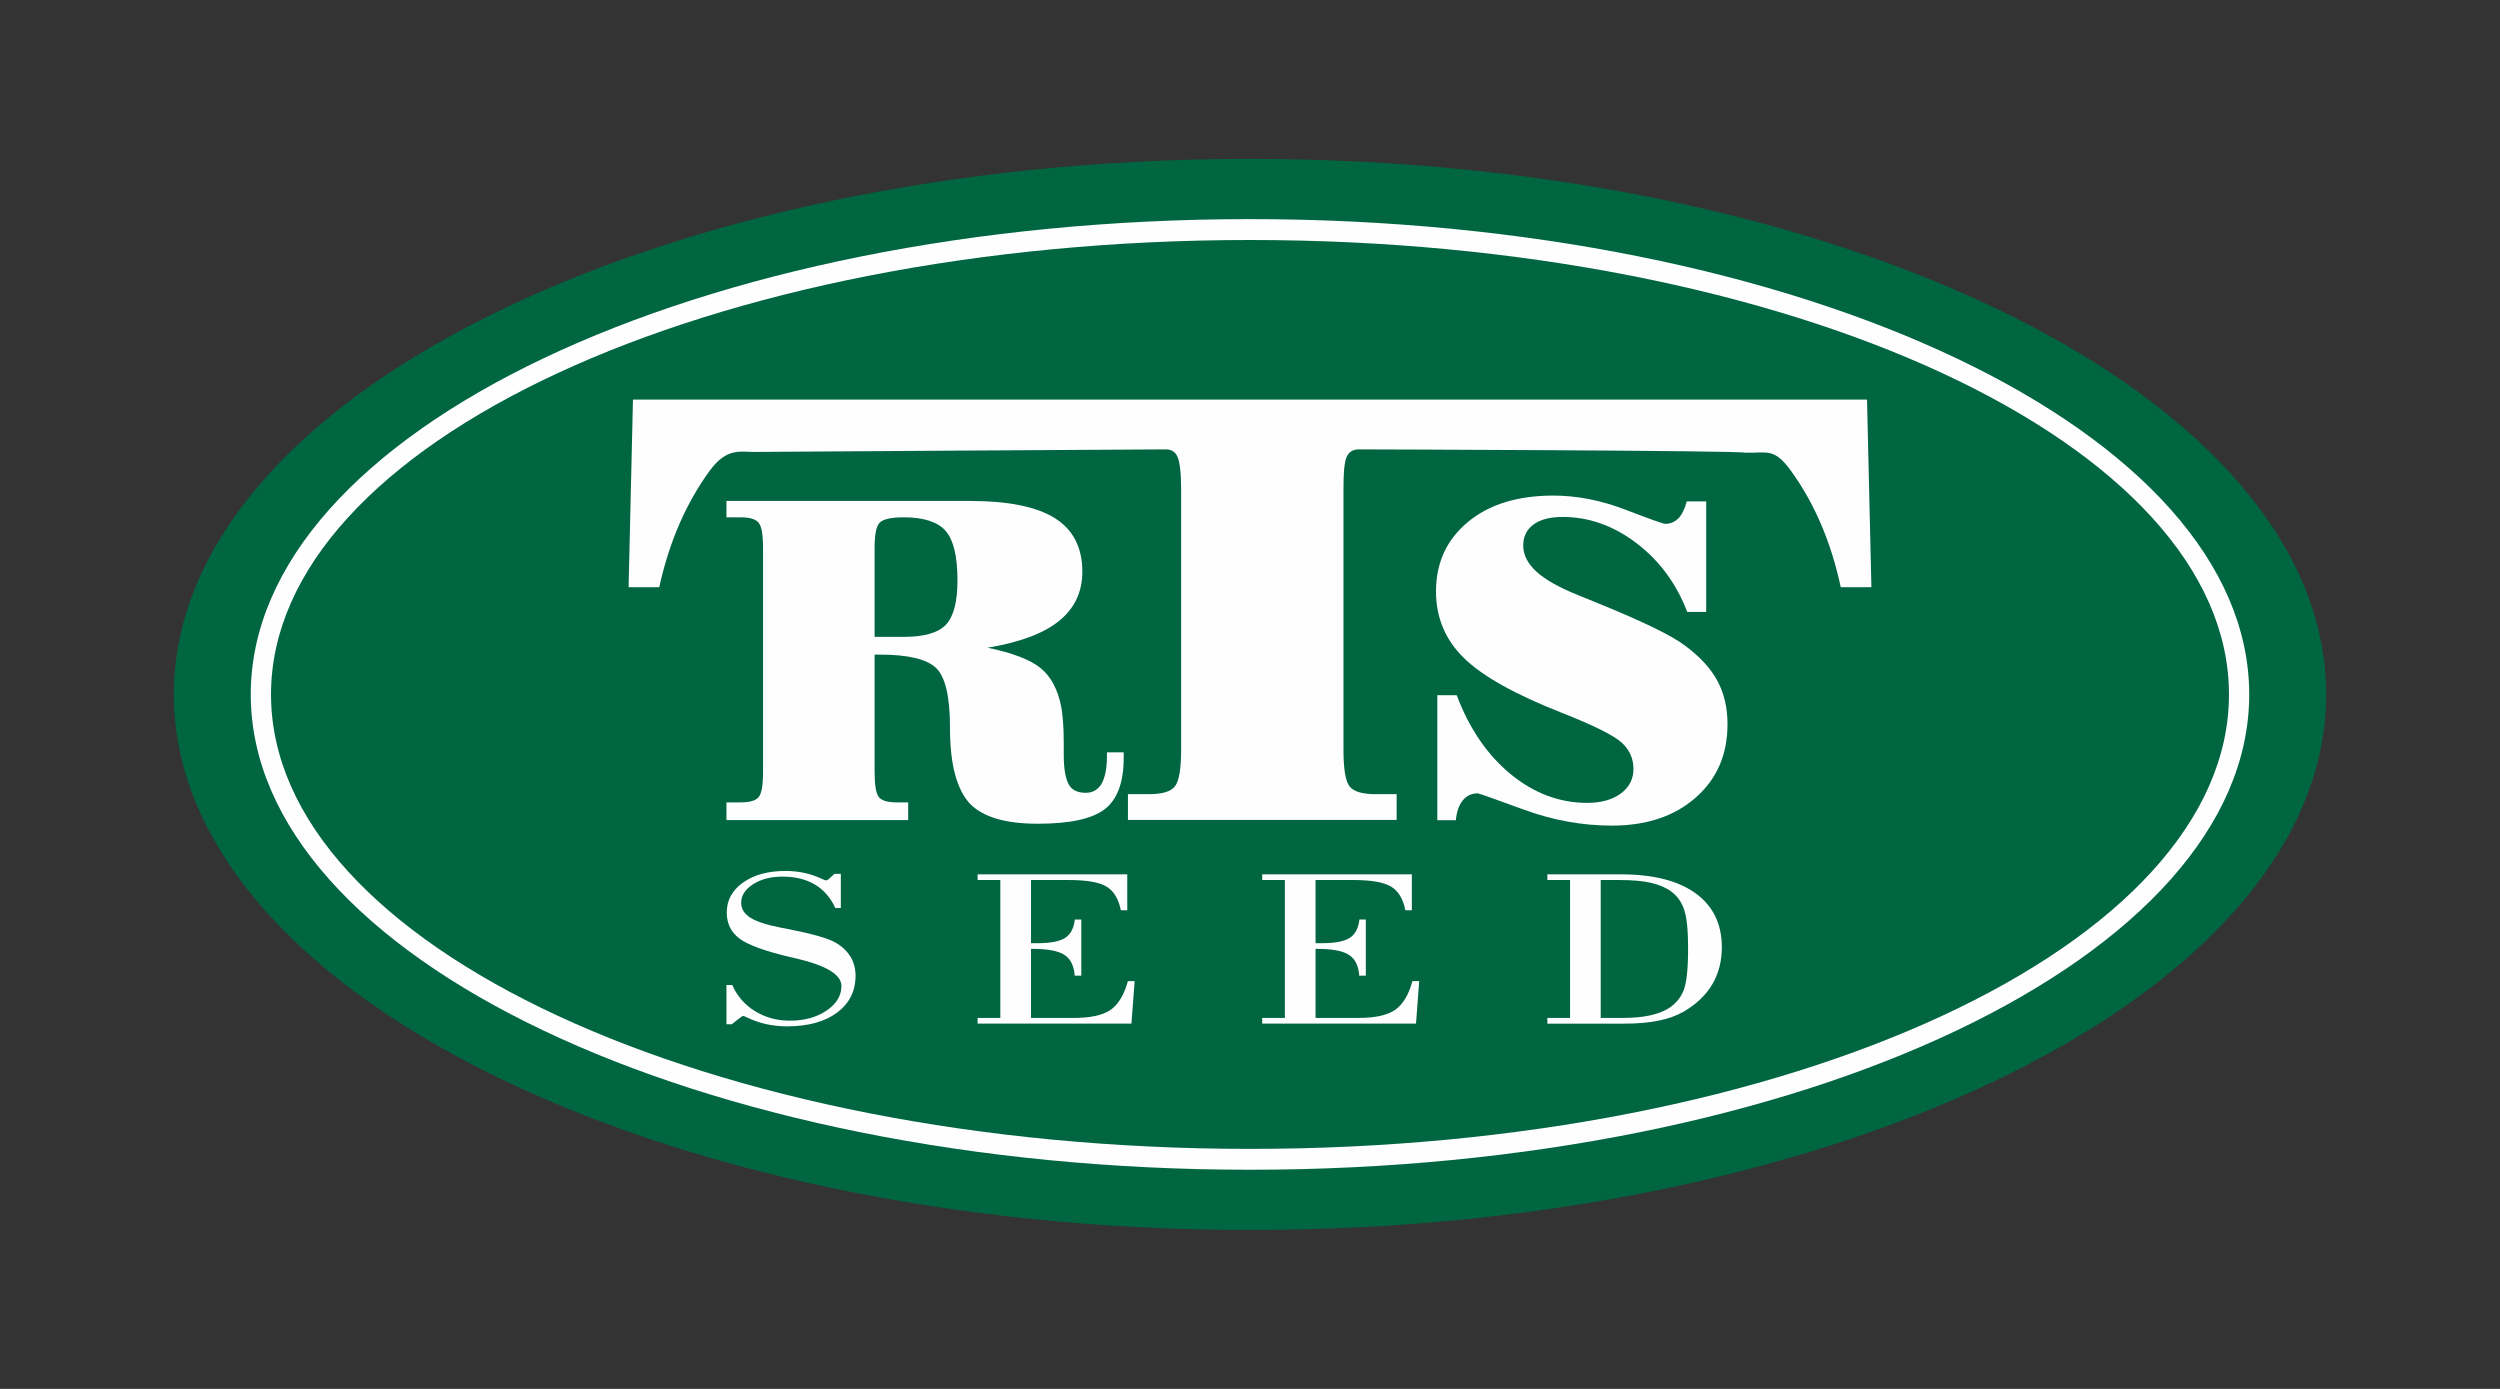 <?xml version="1.0" encoding="UTF-8"?>
<!DOCTYPE svg PUBLIC "-//W3C//DTD SVG 1.1//EN" "http://www.w3.org/Graphics/SVG/1.1/DTD/svg11.dtd">
<!-- Creator: CorelDRAW -->
<svg xmlns="http://www.w3.org/2000/svg" xml:space="preserve" width="1080px" height="600px" version="1.1" style="shape-rendering:geometricPrecision; text-rendering:geometricPrecision; image-rendering:optimizeQuality; fill-rule:evenodd; clip-rule:evenodd"
viewBox="0 0 1080 600"
 xmlns:xlink="http://www.w3.org/1999/xlink"
 xmlns:xodm="http://www.corel.com/coreldraw/odm/2003">
 <rect x="0" y="0" width="1080" height="600" fill="#333333" stroke="none"/>
 <defs>
  <style type="text/css">
   <![CDATA[
    .fil0 {fill:#FEFEFE}
    .fil1 {fill:#006641}
    .fil2 {fill:#FEFEFE;fill-rule:nonzero}
   ]]>
  </style>
 </defs>
 <g id="Katman_x0020_1">
  <path class="fil0" d="M540 83.35c247.74,0 448.58,97 448.58,216.65 0,119.65 -200.84,216.64 -448.58,216.64 -247.75,0 -448.58,-96.99 -448.58,-216.64 0,-119.65 200.83,-216.65 448.58,-216.65z"/>
  <path class="fil1" d="M540 68.64c256.76,0 464.9,103.58 464.9,231.36 0,127.77 -208.14,231.35 -464.9,231.35 -256.76,0 -464.9,-103.58 -464.9,-231.35 0,-127.78 208.14,-231.36 464.9,-231.36zm0 26.02c238.4,0 431.66,91.93 431.66,205.34 0,113.4 -193.26,205.33 -431.66,205.33 -238.4,0 -431.67,-91.93 -431.67,-205.33 0,-113.41 193.27,-205.34 431.67,-205.34z"/>
  <path class="fil1" d="M540 103.68c233.57,0 422.92,87.89 422.92,196.32 0,108.42 -189.35,196.32 -422.92,196.32 -233.57,0 -422.92,-87.9 -422.92,-196.32 0,-108.43 189.35,-196.32 422.92,-196.32z"/>
  <path class="fil0" d="M377.83 275.13l12.57 0c8.79,0 14.85,-1.73 18.22,-5.23 3.33,-3.51 5.01,-9.89 5.01,-19.19 0,-10.34 -1.71,-17.44 -5.11,-21.37 -3.43,-3.89 -9.46,-5.86 -18.12,-5.86 -5.05,0 -8.38,0.69 -10.07,2.03 -1.68,1.34 -2.5,4.98 -2.5,10.97l0 1.83 0 36.82zm41.26 -58.72c16.51,0 28.7,2.49 36.61,7.43 7.9,4.98 11.87,12.67 11.87,23.11 0,8.81 -3.37,15.88 -10.07,21.31 -6.69,5.4 -17.01,9.26 -30.88,11.55 10.85,2.26 18.47,5.17 22.92,8.81 4.44,3.6 7.39,9.13 8.88,16.53 0.32,1.54 0.58,3.7 0.8,6.48 0.22,2.78 0.32,5.92 0.32,9.36l0 5.11c0,3.04 0.19,5.72 0.6,7.95 0.41,2.22 0.98,3.96 1.75,5.17 1.36,2.19 3.74,3.27 7.17,3.27 2.98,0 5.27,-1.31 6.83,-3.92 1.55,-2.82 2.31,-6.78 2.31,-11.82l0 -1.74 7.24 0 0 2.33c0,10.6 -2.73,18.03 -8.19,22.22 -5.46,4.19 -15.08,6.29 -28.92,6.29 -13.93,0 -23.71,-2.88 -29.3,-8.64 -2.76,-2.95 -4.92,-7.14 -6.41,-12.57 -1.49,-5.44 -2.22,-12.21 -2.22,-20.26 0,-13.52 -2.04,-22.16 -6.13,-25.93 -4.1,-3.76 -12.13,-5.66 -24.13,-5.66l-2.31 0 0 50.67c0,5.82 0.63,9.49 1.9,10.96 1.27,1.48 3.81,2.2 7.59,2.2l5.01 0 0 7.66 -78.5 0 0 -7.66 6.22 0c3.84,0 6.41,-0.76 7.68,-2.26 1.27,-1.51 1.91,-5.14 1.91,-10.9l0 -96.82c0,-5.69 -0.64,-9.33 -1.94,-10.87 -1.3,-1.53 -3.87,-2.29 -7.65,-2.29l-6.22 0 0 -7.07 105.26 0z"/>
  <path class="fil0" d="M806.55 172.62l1.9 81.05 -13.24 0c-4.16,-19.4 -11.28,-36.09 -21.37,-50.08 -7.42,-10.31 -10.22,-7.79 -19.96,-8.02 -2.08,-0.96 -164.97,-1.44 -166.86,-1.44 -2.44,0 -4.34,1.03 -5.31,3.33 -1.02,2.46 -1.33,7.14 -1.33,13.84l0 112.66c0,8.46 0.92,13.75 2.72,15.89 1.8,2.14 5.49,3.23 11.07,3.23l9.18 0 0 11.13 -116.08 0 0 -11.13 9.19 0c5.58,0 9.27,-1.09 11.07,-3.33 1.8,-2.23 2.72,-7.51 2.72,-15.79l0 -112.66c0,-7.18 -0.64,-11.74 -1.52,-13.84 -0.92,-2.18 -2.49,-3.33 -5.12,-3.33 -1.59,0 -174.66,1.04 -176.55,1.1 -6.91,0.24 -12.77,-2.43 -20.59,8.3 -10.14,13.94 -17.39,30.64 -21.68,50.14l-13.24 0 1.89 -81.05 533.11 0z"/>
  <path class="fil0" d="M620.92 354.31l0 -53.98 8.38 0c5.43,14.44 13.21,25.79 23.27,34.08 10.1,8.28 21.11,12.43 33.08,12.43 6,0 10.85,-1.34 14.51,-4.02 3.65,-2.69 5.49,-6.25 5.49,-10.64 0,-4.55 -1.75,-8.38 -5.21,-11.49 -3.49,-3.08 -12,-7.33 -25.59,-12.7 -20.34,-7.98 -34.5,-15.91 -42.5,-23.79 -8,-7.86 -12,-17.42 -12,-28.68 0,-12.4 4.6,-22.42 13.78,-30.01 9.17,-7.63 21.49,-11.42 36.92,-11.42 10.15,0 20.53,2.03 31.14,6.09 10.6,4.09 16.35,6.12 17.2,6.12 2.19,0 4.03,-0.79 5.59,-2.3 1.56,-1.53 2.79,-4.02 3.71,-7.39l8.38 0 0 47.75 -8.19 0c-4.69,-12.27 -12.03,-22.19 -21.93,-29.72 -9.94,-7.56 -20.57,-11.32 -31.9,-11.32 -5.4,0 -9.59,1.08 -12.58,3.27 -2.95,2.16 -4.44,5.2 -4.44,9.1 0,4.03 1.91,7.79 5.71,11.26 3.81,3.47 9.78,6.84 17.91,10.11l9.4 3.83c19.07,7.79 31.39,13.81 36.91,18.04 6.45,4.78 11.11,9.88 14,15.28 2.89,5.4 4.32,11.62 4.32,18.66 0,13.09 -4.57,23.66 -13.78,31.72 -9.17,8.05 -21.2,12.07 -36.15,12.07 -12.8,0 -25.43,-2.29 -37.97,-6.87 -12.51,-4.58 -19.17,-6.94 -19.97,-7.07 -2.6,0 -4.76,0.98 -6.44,2.98 -1.65,1.96 -2.67,4.84 -3.05,8.61l-8 0z"/>
  <path class="fil2" d="M316.1 442.48l-2.27 0 0 -16.96 2.52 0c2.07,4.78 5.34,8.54 9.8,11.29 4.46,2.75 9.49,4.12 15.1,4.12 6.25,0 11.52,-1.45 15.81,-4.35 4.3,-2.9 6.44,-6.45 6.44,-10.62 0,-4.91 -6.51,-8.86 -19.53,-11.91 -1.02,-0.21 -1.82,-0.39 -2.32,-0.52 -11.13,-2.62 -18.53,-5.3 -22.19,-8.07 -3.67,-2.76 -5.5,-6.51 -5.5,-11.24 0,-5.31 2.34,-9.63 7.05,-12.97 4.7,-3.34 10.81,-5 18.36,-5 5.61,0 10.84,1.14 15.72,3.43 0.91,0.44 1.44,0.66 1.61,0.66 0.27,-0.04 0.49,-0.09 0.69,-0.17 0.2,-0.08 0.37,-0.19 0.55,-0.34l2.52 -2.31 2.78 0 0 14.73 -2.38 0c-2.12,-4.54 -5.08,-7.92 -8.9,-10.18 -3.82,-2.24 -8.48,-3.37 -14,-3.37 -4.99,0 -9.21,1.1 -12.63,3.29 -3.42,2.19 -5.14,4.86 -5.14,8.01 0,2.62 1.32,4.76 3.95,6.43 2.63,1.67 6.93,3.08 12.91,4.26 0.87,0.16 2.19,0.41 3.96,0.77 10,1.98 16.6,3.87 19.85,5.69 2.84,1.63 5.01,3.66 6.51,6.08 1.48,2.44 2.23,5.19 2.23,8.25 0,6.67 -2.67,12.01 -7.99,15.97 -5.32,3.96 -12.52,5.93 -21.58,5.93 -6.33,0 -12.11,-1.29 -17.39,-3.87 -0.86,-0.43 -1.35,-0.62 -1.48,-0.62 -0.13,0 -0.29,0.03 -0.49,0.13 -0.2,0.09 -0.39,0.23 -0.61,0.39l-3.96 3.07zm106.24 -0.27l0 -2.46 9.8 0 0 -59.58 -9.8 0 0 -2.45 64.64 0 0 15.51 -2.78 0c-0.99,-4.93 -3.04,-8.33 -6.2,-10.23 -3.14,-1.88 -8.57,-2.83 -16.27,-2.83l-16.34 0 0 27.29 2.65 0c5.67,0 9.69,-0.75 12.07,-2.27 2.39,-1.53 3.78,-4.18 4.22,-7.94l2.78 0 0 24.25 -2.84 0c-0.31,-4.31 -1.79,-7.32 -4.49,-9.02 -2.67,-1.72 -7.24,-2.57 -13.68,-2.57l-0.71 0 0 29.84 18.48 0c7.17,0 12.45,-1.14 15.8,-3.42 3.38,-2.29 5.9,-6.44 7.58,-12.48l2.91 0 -1.37 18.36 -66.45 0zm122.93 0l0 -2.46 9.8 0 0 -59.58 -9.8 0 0 -2.45 64.64 0 0 15.51 -2.78 0c-1,-4.93 -3.05,-8.33 -6.21,-10.23 -3.13,-1.88 -8.56,-2.83 -16.27,-2.83l-16.33 0 0 27.29 2.64 0c5.68,0 9.7,-0.75 12.08,-2.27 2.39,-1.53 3.78,-4.18 4.22,-7.94l2.78 0 0 24.25 -2.85 0c-0.31,-4.31 -1.79,-7.32 -4.48,-9.02 -2.67,-1.72 -7.24,-2.57 -13.69,-2.57l-0.7 0 0 29.84 18.47 0c7.18,0 12.46,-1.14 15.81,-3.42 3.38,-2.29 5.9,-6.44 7.57,-12.48l2.92 0 -1.37 18.36 -66.45 0zm146.24 -62.04l0 59.58 9.45 0c4.39,0 8.25,-0.34 11.59,-1.04 3.33,-0.71 6.09,-1.74 8.23,-3.08 3.12,-1.98 5.3,-4.6 6.58,-7.87 1.26,-3.25 1.9,-9.27 1.9,-18.06 0,-7.74 -0.55,-13.27 -1.66,-16.59 -1.08,-3.32 -2.95,-5.97 -5.58,-7.95 -2.36,-1.73 -5.32,-2.99 -8.83,-3.79 -3.51,-0.81 -7.99,-1.2 -13.47,-1.2l-8.21 0zm-13.25 59.58l0 -59.58 -9.8 0 0 -2.45 31.83 0c13.94,0 24.66,2.73 32.21,8.19 7.56,5.47 11.33,13.24 11.33,23.33 0,5.97 -1.37,11.31 -4.13,15.99 -2.76,4.67 -6.86,8.58 -12.29,11.76 -3.12,1.78 -6.74,3.11 -10.91,3.94 -4.15,0.85 -9.12,1.28 -14.9,1.28l-33.14 0 0 -2.46 9.8 0z"/>
 </g>
</svg>
